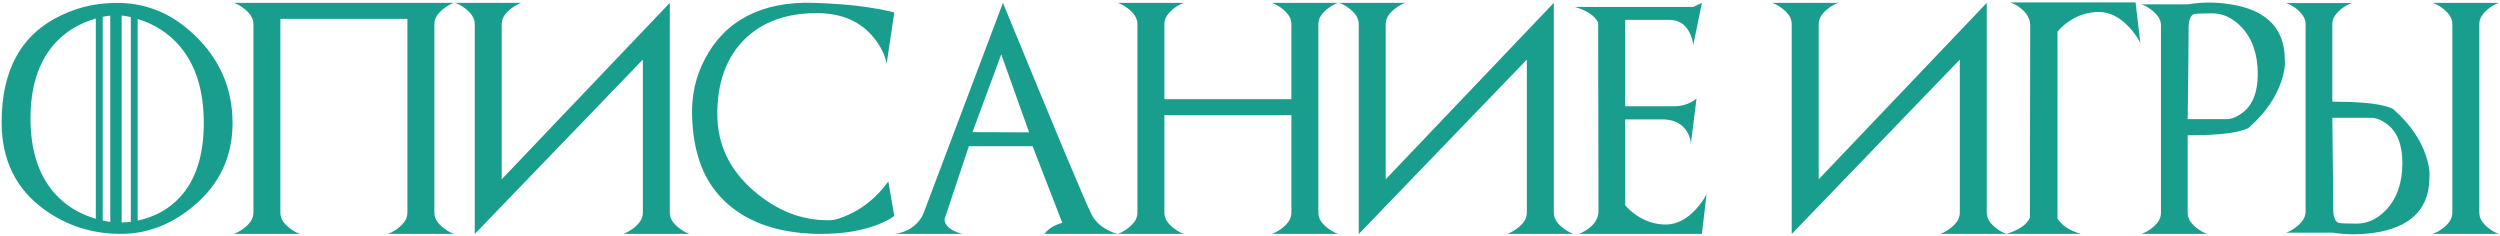 <?xml version="1.0" encoding="UTF-8"?> <svg xmlns="http://www.w3.org/2000/svg" width="962" height="91" viewBox="0 0 962 91" fill="none"> <path d="M52.977 7.304V84.878C59.691 83.431 65.16 80.377 69.386 75.718C75.405 69.091 78.415 59.627 78.415 47.328C78.415 34.971 75.405 25.203 69.386 18.026C65.103 12.904 59.633 9.33 52.977 7.304ZM20.593 17.288C14.689 24.205 11.737 33.625 11.737 45.548C11.737 57.5 14.689 66.949 20.593 73.895C24.789 78.815 30.215 82.244 36.871 84.183V7.13C30.215 9.04 24.789 12.426 20.593 17.288ZM46.812 5.958V85.616C47.883 85.587 49.055 85.5 50.329 85.355V6.566C49.75 6.421 49.157 6.305 48.549 6.219C47.97 6.103 47.391 6.016 46.812 5.958ZM42.428 85.398V6.001C41.936 6.059 41.444 6.132 40.952 6.219C40.489 6.276 40.011 6.363 39.52 6.479V84.878C40.474 85.08 41.444 85.254 42.428 85.398ZM23.588 5.871C27.437 4.048 31.257 2.775 35.048 2.051C38.839 1.328 42.66 1.024 46.508 1.14C51.66 1.284 56.594 2.355 61.311 4.352C66.058 6.349 70.63 9.46 75.029 13.685C84.666 22.946 89.484 34.16 89.484 47.328C89.484 60.235 84.521 70.856 74.595 79.191C66 86.397 56.638 90 46.508 90C35.482 90 25.643 86.86 16.99 80.58C6.079 72.679 0.624 61.494 0.624 47.024C0.624 26.795 8.279 13.077 23.588 5.871ZM107.89 1.096H156.77V4.96C156.77 5.567 156.683 5.9 156.51 5.958C156.336 5.987 156.076 5.857 155.728 5.567C155.381 5.278 154.961 4.902 154.469 4.439C154.006 3.947 153.471 3.484 152.863 3.05C151.59 2.152 150.374 1.501 149.217 1.096H174.698C173.512 1.501 172.311 2.152 171.095 3.05C169.851 3.947 168.882 4.916 168.187 5.958C167.492 6.971 167.145 8.085 167.145 9.301V81.796C167.145 83.011 167.492 84.14 168.187 85.181C168.882 86.194 169.851 87.149 171.095 88.046C172.311 88.944 173.512 89.595 174.698 90H149.217C150.374 89.624 151.59 88.973 152.863 88.046C154.079 87.149 155.034 86.194 155.728 85.181C156.423 84.14 156.77 83.011 156.77 81.796V7.26H107.89V81.796C107.89 83.011 108.238 84.14 108.932 85.181C109.627 86.194 110.582 87.149 111.797 88.046C113.042 88.973 114.257 89.624 115.444 90H89.962C91.148 89.595 92.35 88.944 93.565 88.046C94.809 87.149 95.779 86.194 96.474 85.181C97.168 84.14 97.515 83.011 97.515 81.796V9.301C97.515 8.085 97.168 6.971 96.474 5.958C95.779 4.916 94.809 3.947 93.565 3.05C92.35 2.152 91.148 1.501 89.962 1.096H115.444C114.257 1.501 113.042 2.152 111.797 3.05L107.89 1.096ZM200.614 1.096C199.428 1.501 198.227 2.152 197.011 3.05C195.767 3.947 194.797 4.916 194.103 5.958C193.408 6.971 193.061 8.085 193.061 9.301V68.99L257.742 1.096V81.796C257.742 83.011 258.089 84.14 258.784 85.181C259.478 86.194 260.448 87.149 261.692 88.046C262.908 88.944 264.109 89.595 265.295 90H239.814C241 89.595 242.201 88.944 243.417 88.046C244.661 87.149 245.631 86.194 246.325 85.181C247.02 84.14 247.367 83.011 247.367 81.796V22.931L182.729 90V89.913L182.686 90V9.301C182.686 8.085 182.339 6.971 181.644 5.958C180.949 4.916 179.98 3.947 178.736 3.05C177.52 2.152 176.319 1.501 175.133 1.096H200.614ZM341.827 69.814L344.128 83.098C342.739 84.227 340.496 85.384 337.399 86.571C331.322 88.857 324.217 90 316.085 90C315.622 90 315.145 90 314.653 90C314.19 90 313.712 89.986 313.22 89.957C299.3 89.465 288.288 85.688 280.185 78.627C275.555 74.604 272.111 69.699 269.853 63.91C267.596 58.094 266.409 51.38 266.294 43.768C266.236 40.18 266.598 36.62 267.379 33.089C268.16 29.559 269.492 26.014 271.373 22.454C273.254 18.894 275.526 15.754 278.188 13.034C280.88 10.285 283.962 7.998 287.434 6.175C290.936 4.352 294.829 3.006 299.112 2.138C303.424 1.27 308.141 0.923 313.263 1.096C321.511 1.386 328.197 1.921 333.319 2.702C338.47 3.484 342.073 4.193 344.128 4.829L341.176 24.494C340.568 21.253 338.991 18.012 336.444 14.77C331.351 8.288 323.942 5.046 314.218 5.046C302.469 5.046 293.179 8.461 286.349 15.291C279.461 22.208 276.018 31.758 276.018 43.942C276.018 55.547 280.735 65.415 290.169 73.548C294.568 77.31 299.155 80.131 303.93 82.013C308.734 83.894 313.784 84.805 319.08 84.747C320.122 84.747 321.265 84.559 322.51 84.183C323.783 83.778 325.158 83.243 326.634 82.577C332.509 79.914 337.573 75.66 341.827 69.814ZM374.211 50.844L396.003 50.931L385.281 20.891L374.211 50.844ZM430.037 90H401.95C403.253 88.09 405.524 86.672 408.766 85.746L397.349 56.27H372.822L363.445 84.357C363.445 86.064 364.589 87.526 366.875 88.741C368.061 89.32 369.19 89.74 370.261 90H344.258C347.991 89.508 350.972 88.003 353.201 85.485C353.78 84.849 354.243 84.227 354.59 83.619C354.937 83.011 355.227 82.418 355.458 81.839L385.932 1.096C396.264 26.245 404.265 45.606 409.938 59.179C415.639 72.752 418.996 80.522 420.009 82.49C421.253 84.95 423.308 86.947 426.173 88.481C426.897 88.857 427.577 89.175 428.213 89.436C428.85 89.667 429.458 89.855 430.037 90ZM507.306 9.301V81.796C507.306 83.011 507.654 84.14 508.348 85.181C509.043 86.194 510.012 87.149 511.257 88.046C512.472 88.944 513.673 89.595 514.86 90H489.378C490.536 89.624 491.751 88.973 493.025 88.046C494.24 87.149 495.195 86.194 495.89 85.181C496.584 84.14 496.931 83.011 496.931 81.796V44.333H448.052V81.796C448.052 83.011 448.399 84.14 449.094 85.181C449.788 86.194 450.743 87.149 451.959 88.046C453.203 88.973 454.419 89.624 455.605 90H430.123C431.31 89.595 432.511 88.944 433.726 88.046C434.971 87.149 435.94 86.194 436.635 85.181C437.329 84.14 437.677 83.011 437.677 81.796V9.301C437.677 8.085 437.329 6.971 436.635 5.958C435.94 4.916 434.971 3.947 433.726 3.05C432.511 2.152 431.31 1.501 430.123 1.096H455.605C454.419 1.501 453.203 2.152 451.959 3.05C450.743 3.947 449.788 4.916 449.094 5.958C448.399 6.971 448.052 8.085 448.052 9.301V38.168H496.931V9.301C496.931 8.085 496.584 6.971 495.89 5.958C495.195 4.916 494.24 3.947 493.025 3.05C491.751 2.152 490.536 1.501 489.378 1.096H514.86C513.673 1.501 512.472 2.152 511.257 3.05C510.012 3.947 509.043 4.916 508.348 5.958C507.654 6.971 507.306 8.085 507.306 9.301ZM540.776 1.096C539.589 1.501 538.388 2.152 537.173 3.05C535.928 3.947 534.959 4.916 534.264 5.958C533.57 6.971 533.222 8.085 533.222 9.301V68.99L597.903 1.096V81.796C597.903 83.011 598.251 84.14 598.945 85.181C599.64 86.194 600.609 87.149 601.854 88.046C603.069 88.944 604.27 89.595 605.457 90H579.975C581.162 89.595 582.363 88.944 583.578 88.046C584.822 87.149 585.792 86.194 586.486 85.181C587.181 84.14 587.528 83.011 587.528 81.796V22.931L522.891 90V89.913L522.847 90V9.301C522.847 8.085 522.5 6.971 521.805 5.958C521.111 4.916 520.141 3.947 518.897 3.05C517.682 2.152 516.48 1.501 515.294 1.096H540.776ZM605.934 2.659H651.558L654.901 1.096L651.558 17.331C651.414 15.74 650.936 14.134 650.126 12.513C648.476 9.272 645.857 7.651 642.268 7.651H625.382V40.903H643.961C645.785 40.903 647.42 40.643 648.867 40.122C650.343 39.601 651.659 38.877 652.817 37.951L650.647 55.359C650.618 53.796 650.111 52.219 649.127 50.627C647.217 47.502 644.034 45.939 639.577 45.939H625.382V78.93C626.308 80.146 627.668 81.39 629.462 82.664C633.051 85.153 636.886 86.397 640.966 86.397C645.076 86.397 648.939 84.444 652.557 80.537C654.38 78.54 655.755 76.586 656.681 74.676L654.901 90H607.497C608.712 89.566 609.971 88.886 611.274 87.96C613.82 86.05 615.094 83.807 615.094 81.231C615.094 77.122 615.05 52.942 614.964 8.693C613.632 6.001 610.623 3.99 605.934 2.659ZM707.384 1.096C706.197 1.501 704.996 2.152 703.781 3.05C702.536 3.947 701.567 4.916 700.872 5.958C700.178 6.971 699.83 8.085 699.83 9.301V68.99L764.511 1.096V81.796C764.511 83.011 764.859 84.14 765.553 85.181C766.248 86.194 767.217 87.149 768.462 88.046C769.677 88.944 770.878 89.595 772.065 90H746.583C747.769 89.595 748.97 88.944 750.186 88.046C751.43 87.149 752.4 86.194 753.094 85.181C753.789 84.14 754.136 83.011 754.136 81.796V22.931L689.499 90V89.913L689.455 90V9.301C689.455 8.085 689.108 6.971 688.413 5.958C687.719 4.916 686.749 3.947 685.505 3.05C684.289 2.152 683.088 1.501 681.902 1.096H707.384ZM795.897 8.389C794.971 9.026 794.16 9.662 793.466 10.299C792.8 10.936 792.221 11.572 791.729 12.209V84.096C793.408 86.788 796.418 88.756 800.759 90H771.978C776.753 88.611 779.792 86.556 781.094 83.836C781.123 61.32 781.152 43.884 781.181 31.527C781.21 19.169 781.224 11.934 781.224 9.822C781.224 7.246 779.936 4.974 777.361 3.006C776.116 2.051 774.828 1.357 773.497 0.923H821.769L823.592 16.507C823.1 15.523 822.507 14.539 821.813 13.555C821.118 12.571 820.308 11.572 819.382 10.56C815.735 6.595 811.814 4.612 807.617 4.612C803.392 4.612 799.485 5.871 795.897 8.389ZM791.426 9.822C791.426 11.934 791.454 19.213 791.512 31.657C791.599 44.101 791.671 61.581 791.729 84.096C791.758 84.125 791.758 84.125 791.729 84.096C791.7 84.038 791.7 84.038 791.729 84.096L791.426 9.822ZM841.825 45.852H856.671C857.684 45.852 858.697 45.649 859.71 45.244C860.722 44.839 861.735 44.26 862.748 43.508C866.771 40.556 868.782 35.564 868.782 28.531C868.782 20.891 866.713 14.872 862.575 10.473C859.189 6.913 855.397 5.133 851.201 5.133C847.034 5.133 844.675 5.249 844.125 5.481C842.823 6.059 842.172 7.912 842.172 11.037C842.172 13.352 842.143 17.404 842.085 23.192C842.027 28.98 841.94 36.533 841.825 45.852ZM877.942 31.006C875.887 37.401 871.806 43.334 865.7 48.804C865.324 49.325 864.022 49.875 861.793 50.453C859.594 51.003 856.83 51.408 853.502 51.669C850.203 51.929 846.31 52.06 841.825 52.06V81.839C841.825 83.054 842.172 84.183 842.866 85.225C843.561 86.238 844.516 87.193 845.731 88.09C846.976 88.987 848.177 89.624 849.335 90H824.026C825.184 89.624 826.385 88.987 827.629 88.09C828.845 87.193 829.8 86.238 830.495 85.225C831.189 84.183 831.536 83.054 831.536 81.839V9.822C831.536 8.606 831.189 7.492 830.495 6.479C829.8 5.466 828.845 4.511 827.629 3.614C826.414 2.717 825.213 2.066 824.026 1.66H841.825C848.047 0.648 854.269 0.778 860.491 2.051C872.964 4.627 879.201 11.63 879.201 23.062C879.403 25.116 878.984 27.764 877.942 31.006ZM897.476 45.331C897.592 54.65 897.679 62.218 897.737 68.034C897.795 73.823 897.824 77.86 897.824 80.146C897.824 83.3 898.475 85.153 899.777 85.702C900.327 85.934 902.686 86.05 906.853 86.05C911.049 86.05 914.84 84.27 918.226 80.71C922.365 76.311 924.434 70.292 924.434 62.652C924.434 55.619 922.423 50.627 918.4 47.675C917.387 46.923 916.374 46.344 915.361 45.939C914.348 45.534 913.335 45.331 912.323 45.331H897.476ZM933.594 60.177C934.635 63.419 935.055 66.067 934.852 68.121C934.852 79.553 928.616 86.556 916.143 89.132C909.921 90.347 903.698 90.478 897.476 89.522H879.722C880.908 89.117 882.095 88.466 883.281 87.569C884.497 86.672 885.452 85.717 886.146 84.704C886.841 83.691 887.188 82.577 887.188 81.361V9.344C887.188 8.129 886.841 7.014 886.146 6.001C885.452 4.96 884.497 3.99 883.281 3.093C882.066 2.225 880.879 1.588 879.722 1.183H904.986C903.829 1.559 902.628 2.196 901.383 3.093C900.168 3.99 899.213 4.96 898.518 6.001C897.824 7.014 897.476 8.129 897.476 9.344V39.123C901.962 39.123 905.854 39.254 909.154 39.514C912.482 39.775 915.246 40.18 917.445 40.73C919.673 41.308 920.976 41.858 921.352 42.379C927.458 47.849 931.539 53.782 933.594 60.177ZM954.04 9.301C954.04 8.085 954.387 6.971 955.082 5.958C955.776 4.916 956.731 3.947 957.947 3.05C959.191 2.152 960.406 1.501 961.593 1.096H936.111C937.298 1.501 938.499 2.152 939.714 3.05C940.959 3.947 941.928 4.916 942.623 5.958C943.317 6.971 943.665 8.085 943.665 9.301V81.796C943.665 83.011 943.317 84.14 942.623 85.181C941.928 86.194 940.959 87.149 939.714 88.046C938.499 88.944 937.298 89.595 936.111 90H961.593C960.406 89.624 959.191 88.973 957.947 88.046C956.731 87.149 955.776 86.194 955.082 85.181C954.387 84.14 954.04 83.011 954.04 81.796V9.301Z" fill="#199E8D"></path> </svg> 